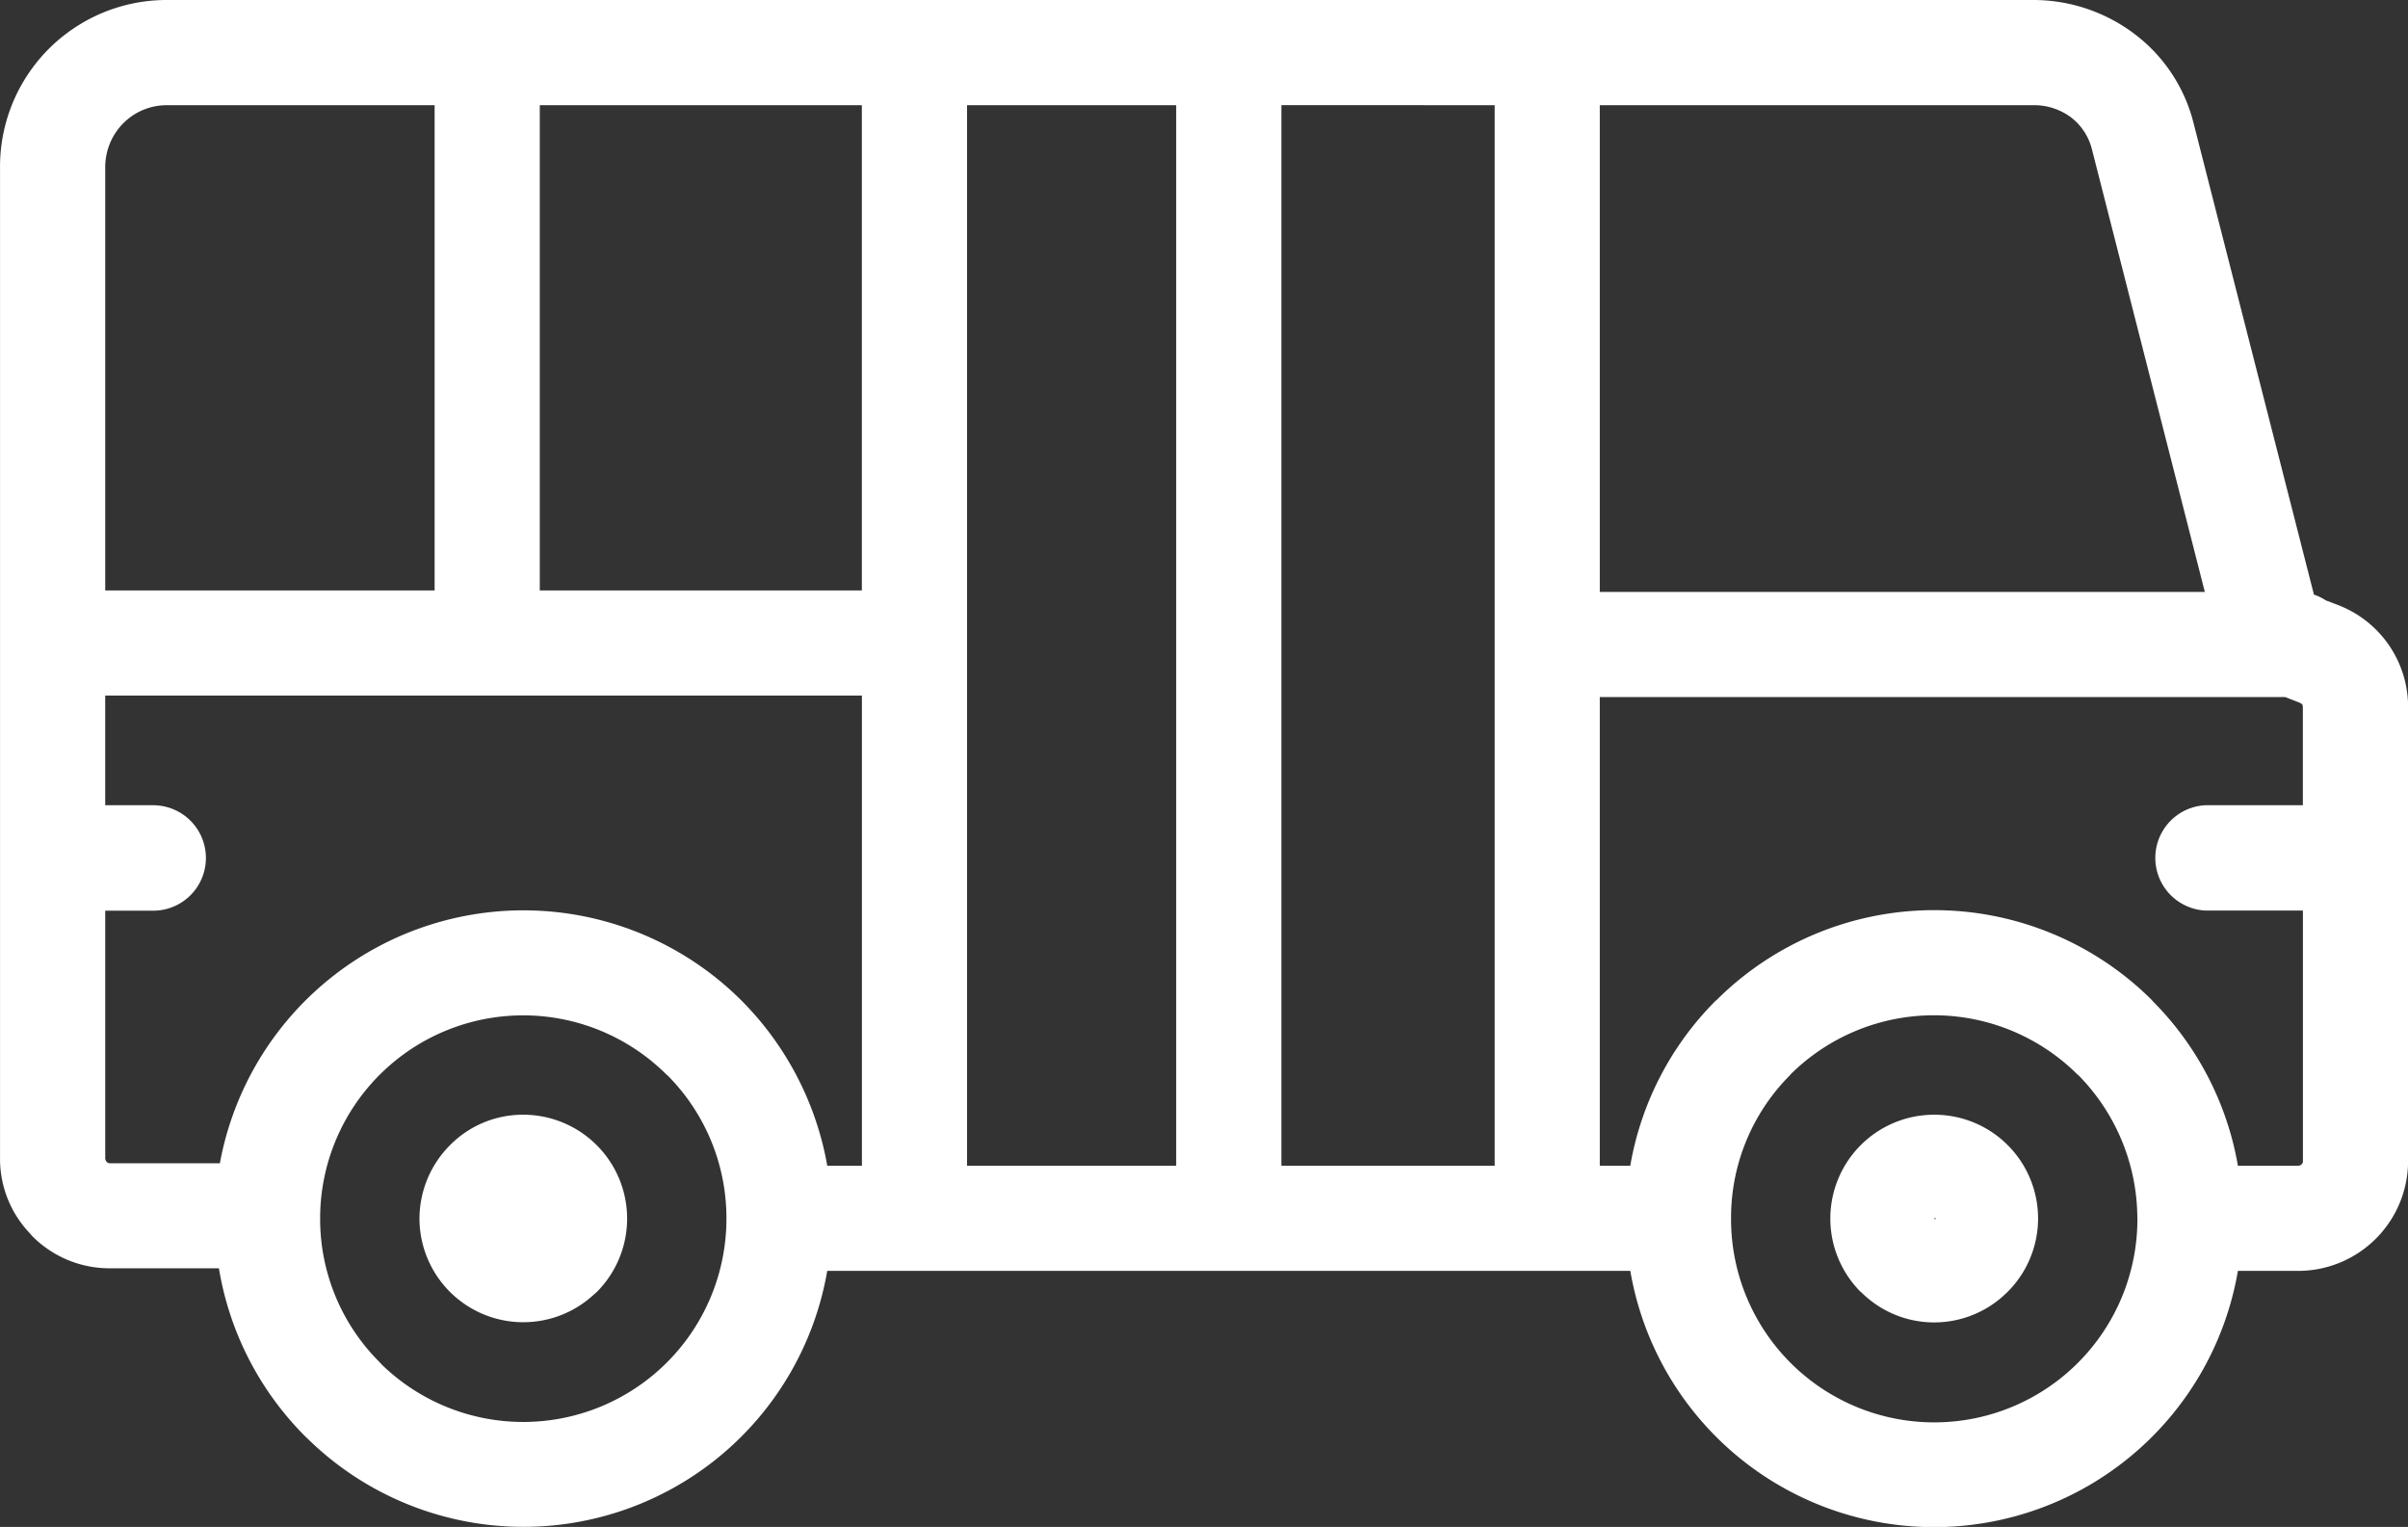 <svg xmlns="http://www.w3.org/2000/svg" width="80" height="50.718" viewBox="0 0 80 50.718">
  <rect x="0" y="0" width="80" height="50.718" fill="#333333" stroke="none"/>
  <path id="sector-ic2" d="M108.787,313.962v.1a6.708,6.708,0,0,0,1.978,4.767l.073.081a6.75,6.75,0,0,0,11.447-4.848v-.008a6.721,6.721,0,0,0-1.97-4.767h-.008a6.746,6.746,0,0,0-11.52,4.678ZM103.3,300.326h-1.654v-3.64h25.14V312.3h-1.151a10.306,10.306,0,0,0-2.854-5.489h0a10.254,10.254,0,0,0-17.325,5.408H101.8a.131.131,0,0,1-.105-.048l-.024-.024-.024-.073v-8.245H103.3a1.751,1.751,0,0,0,0-3.5Zm71.358,3.5h-3.21a1.751,1.751,0,0,1,0-3.5h3.21v-3.259l-.016-.089-.073-.049-.495-.194H151.3V312.3h1.013a10.211,10.211,0,0,1,2.846-5.489h.008a10.247,10.247,0,0,1,14.487,0h-.008A10.2,10.2,0,0,1,172.5,312.3h2.011a.148.148,0,0,0,.1-.041.143.143,0,0,0,.049-.105v-8.326Zm-33.936-26.753V312.3h7.086V277.075ZM137.227,312.3V277.075h-6.948V312.3Zm37.795-18.97a1.656,1.656,0,0,1,.4.194l.405.154a3.622,3.622,0,0,1,2.327,3.389v15.087a3.654,3.654,0,0,1-3.64,3.64H172.5a10.24,10.24,0,0,1-20.186,0h-26.68a10.241,10.241,0,0,1-17.235,5.6l-.105-.1a10.254,10.254,0,0,1-2.87-5.586H101.8a3.613,3.613,0,0,1-2.578-1.07l-.122-.138a3.577,3.577,0,0,1-.948-2.432V279.118a5.536,5.536,0,0,1,5.537-5.537h61.994a5.579,5.579,0,0,1,3.381,1.127,5.329,5.329,0,0,1,1.962,2.959l4,15.663Zm-23.721-.089h20.1l-3.754-14.714a1.926,1.926,0,0,0-.689-1.046,2.058,2.058,0,0,0-1.273-.406H151.3v16.165Zm-35.217-16.165v16.117h10.7V277.075Zm-3.494,16.117V277.075h-8.9a2.036,2.036,0,0,0-1.443.6,2.07,2.07,0,0,0-.6,1.443v14.074Zm2.951,17.414a3.451,3.451,0,0,1,2.44,5.885l-.138.122a3.449,3.449,0,0,1-5.756-2.554,3.465,3.465,0,0,1,1.013-2.44h0a3.4,3.4,0,0,1,2.44-1.013Zm46.867,0a3.445,3.445,0,0,1,2.44,5.885l-.13.122a3.432,3.432,0,0,1-4.743-.122h-.008a3.449,3.449,0,0,1,2.44-5.885Zm.049,3.453h-.041l.024.024.016-.024Zm-.041,0h.041l-.016-.032-.032.024.008.008Zm6.745,0a6.749,6.749,0,0,1-13.5.032V314a6.7,6.7,0,0,1,1.97-4.718v-.008a6.762,6.762,0,0,1,9.55.008h.008a6.79,6.79,0,0,1,1.97,4.767Z" transform="translate(-98.151 -273.581)" fill="#fff" fill-rule="evenodd"/>
</svg>
